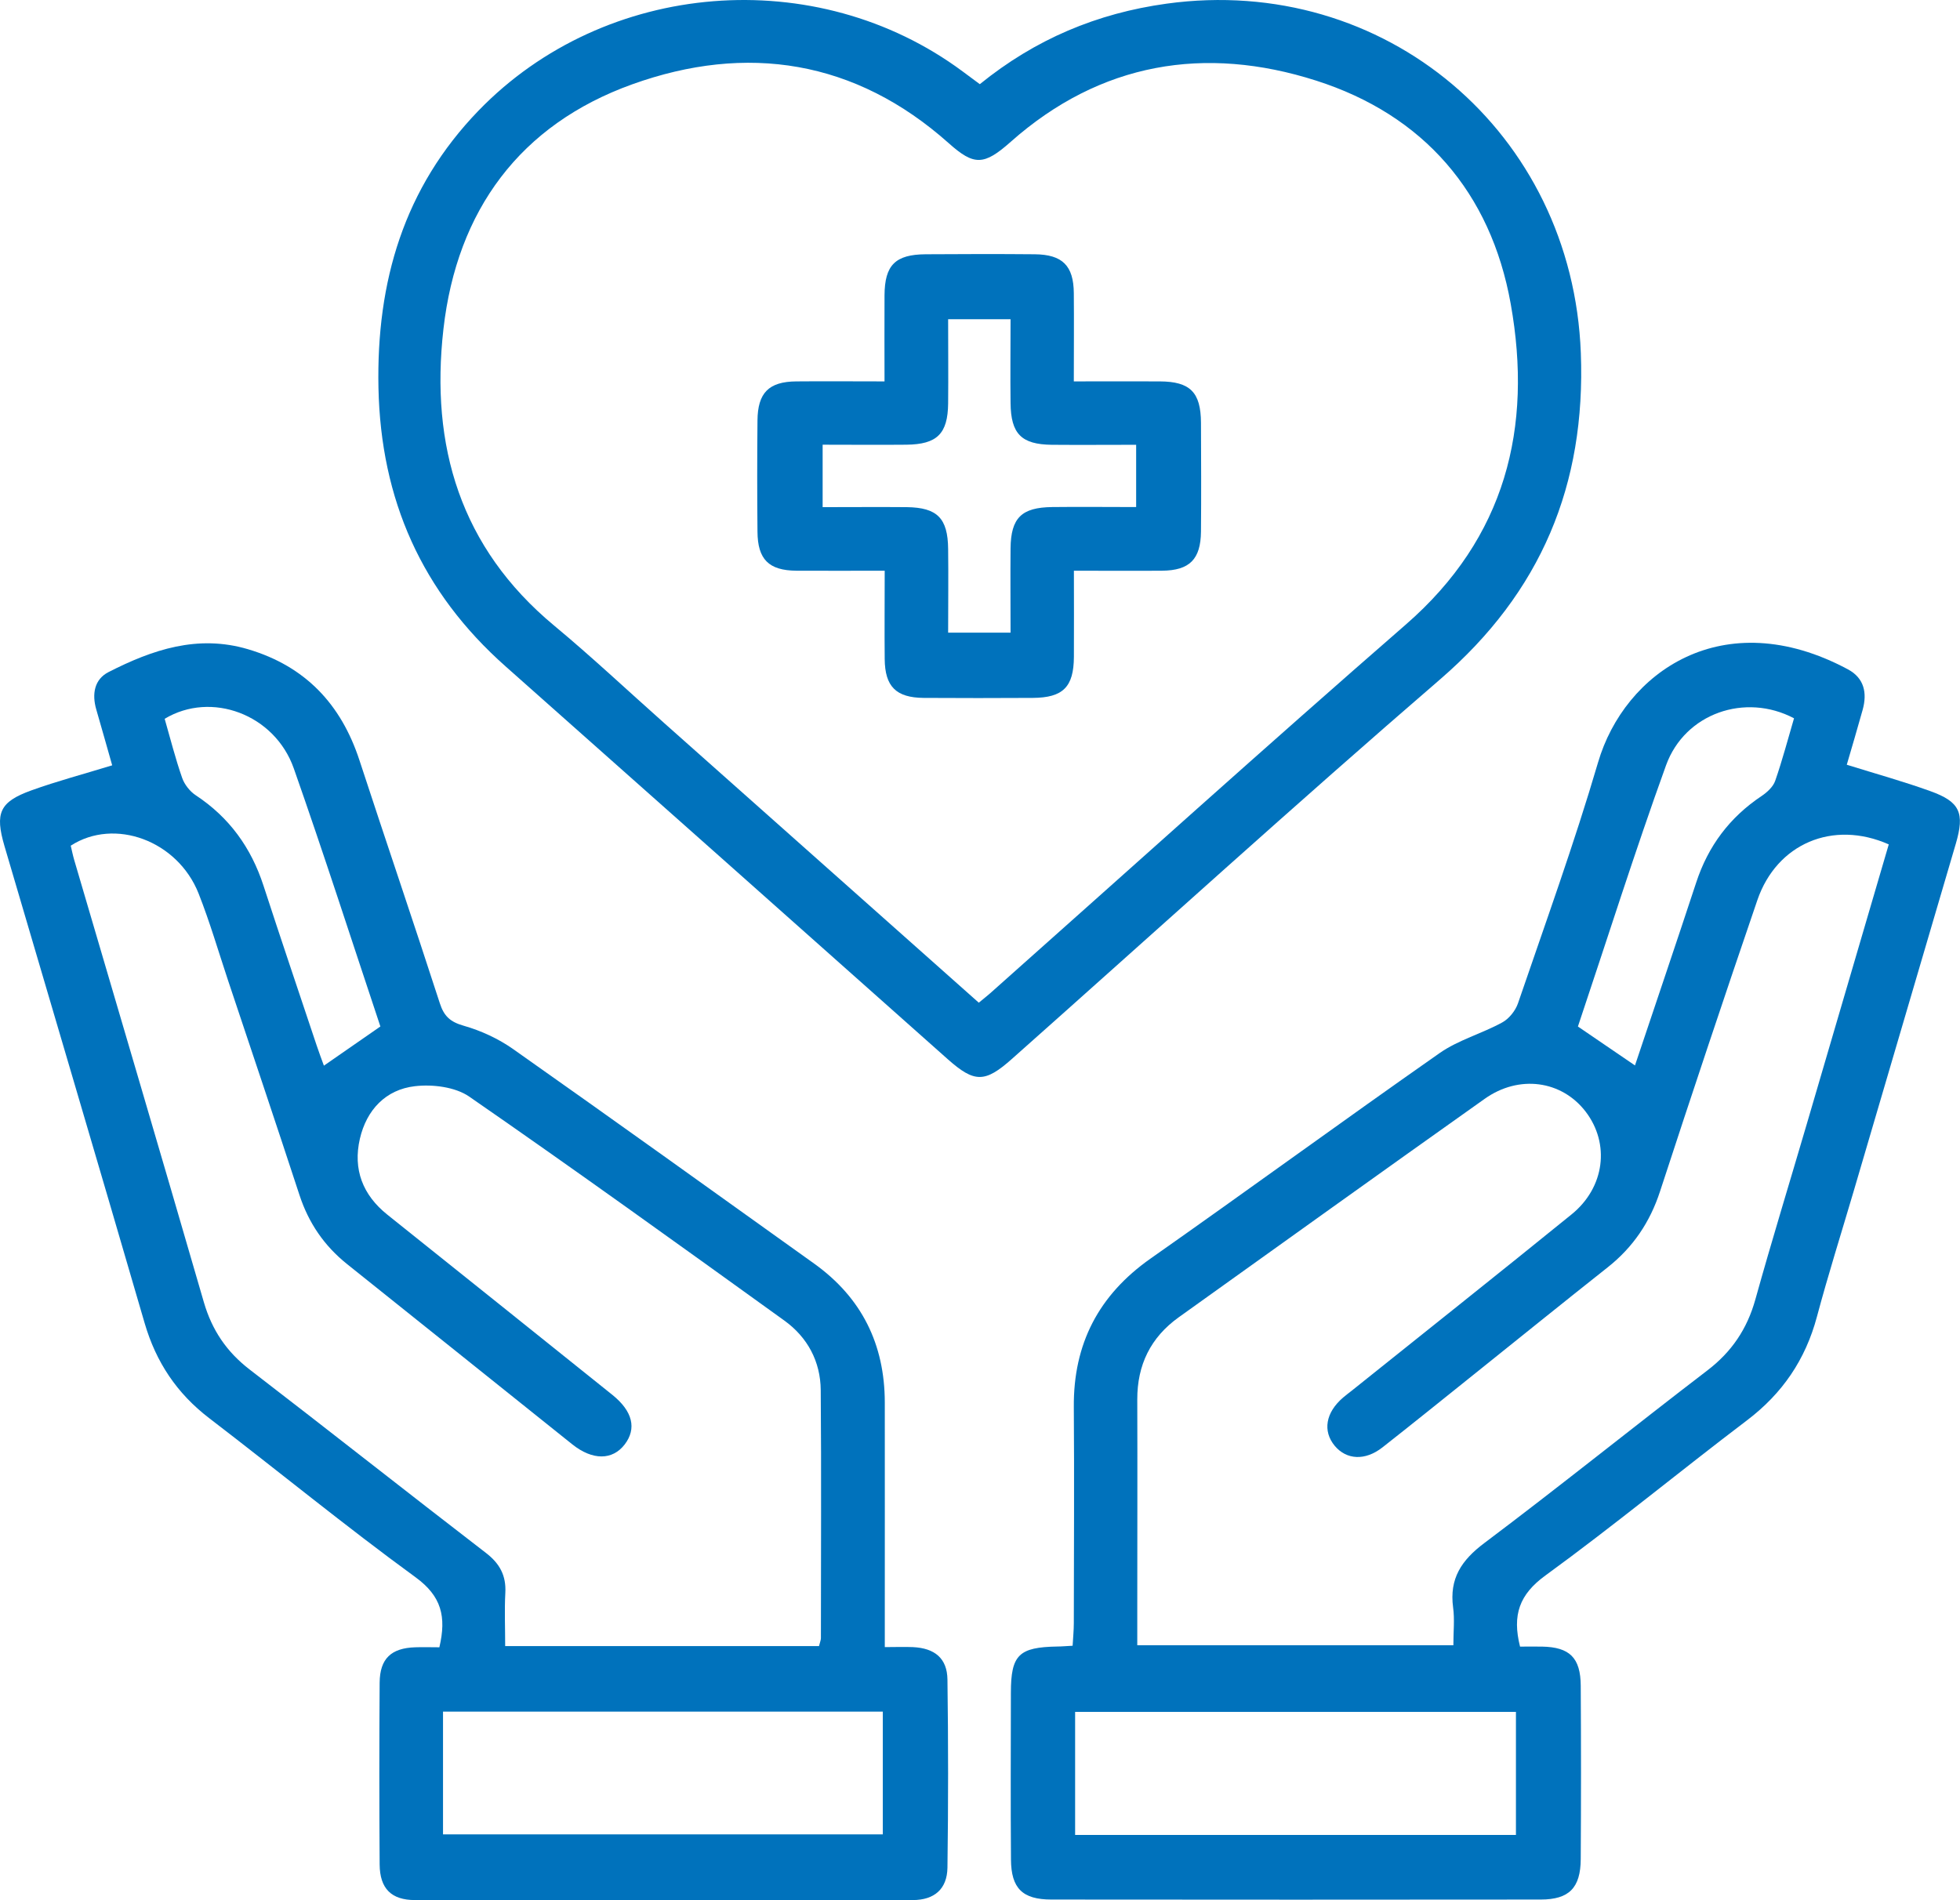 <?xml version="1.0" encoding="UTF-8"?> <svg xmlns="http://www.w3.org/2000/svg" width="66" height="64" viewBox="0 0 66 64" fill="none"><path d="M62.187 25.757C63.196 26.071 64.113 26.325 65.006 26.648C66.001 27.006 66.162 27.381 65.86 28.414C64.712 32.32 63.565 36.23 62.415 40.136C62.002 41.538 61.561 42.932 61.184 44.342C60.797 45.794 60.019 46.936 58.822 47.842C56.548 49.567 54.345 51.385 52.039 53.064C51.162 53.702 50.917 54.394 51.185 55.459C51.416 55.459 51.67 55.456 51.926 55.459C52.855 55.476 53.224 55.834 53.229 56.78C53.241 58.725 53.241 60.669 53.229 62.611C53.224 63.586 52.837 63.978 51.88 63.978C46.388 63.984 40.896 63.984 35.404 63.978C34.432 63.978 34.049 63.603 34.043 62.631C34.029 60.759 34.037 58.886 34.04 57.017C34.04 55.736 34.306 55.479 35.609 55.456C35.75 55.456 35.891 55.441 36.119 55.43C36.133 55.167 36.159 54.916 36.159 54.662C36.162 52.239 36.177 49.815 36.159 47.392C36.142 45.26 36.995 43.618 38.748 42.386C42.006 40.098 45.218 37.75 48.478 35.468C49.11 35.026 49.9 34.813 50.583 34.438C50.813 34.314 51.03 34.043 51.116 33.792C52.039 31.094 53.01 28.411 53.812 25.679C54.7 22.649 58.021 20.292 62.224 22.543C62.775 22.837 62.879 23.339 62.723 23.904C62.544 24.548 62.354 25.185 62.19 25.748L62.187 25.757ZM63.602 28.44C61.717 27.606 59.829 28.417 59.177 30.315C58.061 33.578 56.969 36.85 55.899 40.127C55.559 41.169 54.988 42.011 54.135 42.686C52.65 43.861 51.177 45.052 49.698 46.238C48.648 47.078 47.605 47.923 46.55 48.751C45.967 49.207 45.342 49.169 44.947 48.699C44.532 48.2 44.638 47.574 45.229 47.069C45.321 46.991 45.416 46.919 45.512 46.844C47.982 44.865 50.462 42.897 52.921 40.901C54.042 39.992 54.218 38.517 53.394 37.441C52.589 36.391 51.151 36.186 49.992 37.011C46.55 39.452 43.122 41.913 39.691 44.368C38.745 45.046 38.293 45.972 38.296 47.138C38.304 49.489 38.296 51.841 38.296 54.195C38.296 54.596 38.296 54.997 38.296 55.413H48.94C48.94 54.951 48.986 54.538 48.931 54.14C48.801 53.168 49.211 52.55 49.983 51.971C52.514 50.069 54.979 48.081 57.493 46.157C58.312 45.531 58.831 44.761 59.108 43.771C59.661 41.786 60.267 39.816 60.846 37.839C61.763 34.718 62.677 31.596 63.602 28.437V28.44ZM51.047 57.657H36.203V61.803H51.047V57.657ZM55.054 35.889C55.752 33.806 56.444 31.769 57.116 29.727C57.519 28.495 58.246 27.525 59.324 26.807C59.508 26.683 59.708 26.498 59.777 26.299C60.019 25.604 60.206 24.888 60.411 24.193C58.77 23.325 56.735 24.023 56.101 25.777C55.046 28.697 54.112 31.66 53.134 34.574C53.783 35.018 54.388 35.43 55.057 35.886L55.054 35.889Z" fill="#0072BC"></path><path d="M14.796 55.479C15.036 54.452 14.868 53.762 13.995 53.125C11.631 51.402 9.368 49.544 7.047 47.767C5.957 46.933 5.254 45.88 4.87 44.562C3.311 39.204 1.725 33.852 0.151 28.497C-0.175 27.384 -0.016 27.009 1.053 26.622C1.924 26.308 2.821 26.071 3.778 25.777C3.619 25.217 3.432 24.553 3.241 23.893C3.092 23.376 3.175 22.88 3.657 22.635C5.133 21.882 6.658 21.363 8.353 21.867C10.279 22.439 11.484 23.714 12.104 25.607C12.998 28.339 13.926 31.059 14.811 33.792C14.952 34.227 15.16 34.418 15.612 34.547C16.201 34.715 16.786 34.986 17.285 35.338C20.675 37.727 24.042 40.145 27.415 42.559C29.015 43.705 29.791 45.274 29.794 47.233C29.797 49.68 29.794 52.129 29.794 54.576C29.794 54.838 29.794 55.101 29.794 55.476C30.137 55.476 30.439 55.464 30.739 55.476C31.474 55.511 31.895 55.851 31.904 56.569C31.933 58.681 31.933 60.793 31.904 62.905C31.892 63.623 31.466 63.993 30.739 63.996C25.152 64.004 19.565 64.004 13.978 63.996C13.176 63.996 12.79 63.609 12.784 62.795C12.77 60.756 12.77 58.716 12.784 56.676C12.79 55.863 13.173 55.508 13.983 55.482C14.243 55.473 14.505 55.482 14.799 55.482L14.796 55.479ZM27.58 55.436C27.611 55.309 27.643 55.242 27.643 55.173C27.643 52.389 27.66 49.605 27.637 46.821C27.629 45.857 27.193 45.041 26.412 44.478C22.892 41.942 19.369 39.403 15.8 36.934C15.327 36.608 14.566 36.515 13.972 36.584C12.989 36.697 12.343 37.381 12.118 38.356C11.882 39.386 12.213 40.246 13.041 40.909C15.569 42.932 18.098 44.954 20.623 46.982C21.306 47.533 21.442 48.116 21.038 48.647C20.626 49.187 19.954 49.192 19.271 48.647C16.742 46.624 14.217 44.596 11.689 42.577C10.916 41.959 10.391 41.189 10.083 40.246C9.293 37.834 8.483 35.428 7.678 33.018C7.353 32.04 7.064 31.048 6.687 30.093C5.98 28.31 3.856 27.531 2.382 28.483C2.42 28.642 2.452 28.803 2.498 28.962C3.956 33.927 5.424 38.89 6.865 43.861C7.139 44.801 7.632 45.531 8.408 46.128C11.069 48.174 13.704 50.257 16.365 52.305C16.829 52.663 17.048 53.067 17.016 53.65C16.985 54.238 17.011 54.827 17.011 55.441H27.582L27.58 55.436ZM14.918 57.648V61.783H29.727V57.648H14.918ZM12.81 34.576C11.844 31.68 10.907 28.766 9.893 25.881C9.25 24.054 7.108 23.267 5.545 24.21C5.735 24.871 5.905 25.546 6.133 26.198C6.211 26.423 6.395 26.657 6.594 26.787C7.722 27.531 8.457 28.552 8.872 29.828C9.457 31.625 10.063 33.414 10.662 35.208C10.74 35.445 10.829 35.676 10.907 35.892C11.568 35.433 12.153 35.029 12.807 34.574L12.81 34.576Z" fill="#0072BC"></path><path d="M32.994 2.835C34.862 1.32 36.941 0.446 39.285 0.123C46.63 -0.887 52.95 4.462 53.232 11.888C53.402 16.331 51.892 19.946 48.498 22.877C43.632 27.075 38.875 31.403 34.069 35.67C33.164 36.475 32.812 36.469 31.921 35.681C26.957 31.267 21.992 26.85 17.022 22.442C14.205 19.943 12.822 16.833 12.744 13.059C12.672 9.488 13.6 6.326 16.114 3.726C20.378 -0.682 27.487 -1.251 32.414 2.405C32.587 2.532 32.76 2.661 32.994 2.835ZM32.962 33.769C33.126 33.633 33.239 33.546 33.346 33.451C38.007 29.308 42.637 25.128 47.34 21.034C50.698 18.111 51.618 14.41 50.871 10.235C50.202 6.484 47.933 3.867 44.312 2.713C40.582 1.522 37.059 2.096 34.035 4.776C33.132 5.578 32.801 5.584 31.953 4.828C28.802 2.015 25.138 1.456 21.289 2.84C17.518 4.196 15.387 7.079 14.932 11.083C14.485 15.021 15.5 18.443 18.657 21.068C19.928 22.124 21.136 23.261 22.373 24.36C25.884 27.482 29.399 30.607 32.959 33.771L32.962 33.769Z" fill="#0072BC"></path><path d="M29.785 19.222C28.724 19.222 27.767 19.228 26.813 19.222C25.887 19.213 25.512 18.841 25.507 17.903C25.495 16.657 25.495 15.411 25.507 14.164C25.515 13.23 25.887 12.854 26.813 12.846C27.767 12.837 28.721 12.846 29.785 12.846C29.785 11.845 29.779 10.896 29.785 9.946C29.791 8.928 30.148 8.57 31.175 8.564C32.397 8.556 33.619 8.553 34.842 8.564C35.776 8.573 36.151 8.948 36.159 9.871C36.168 10.826 36.159 11.781 36.159 12.846C37.163 12.846 38.111 12.84 39.06 12.846C40.077 12.852 40.435 13.212 40.441 14.236C40.446 15.46 40.452 16.683 40.441 17.903C40.432 18.838 40.057 19.213 39.132 19.222C38.177 19.23 37.223 19.222 36.162 19.222C36.162 20.226 36.168 21.175 36.162 22.124C36.156 23.14 35.796 23.5 34.773 23.506C33.55 23.512 32.328 23.515 31.105 23.506C30.171 23.498 29.799 23.122 29.791 22.196C29.782 21.241 29.791 20.287 29.791 19.222H29.785ZM38.255 14.981C37.275 14.981 36.344 14.989 35.416 14.981C34.392 14.969 34.04 14.611 34.029 13.576C34.017 12.647 34.029 11.718 34.029 10.751H31.927C31.927 11.726 31.936 12.658 31.927 13.587C31.916 14.611 31.555 14.966 30.523 14.978C29.595 14.987 28.664 14.978 27.701 14.978V17.081C28.675 17.081 29.606 17.073 30.538 17.081C31.561 17.096 31.916 17.453 31.927 18.486C31.939 19.415 31.927 20.344 31.927 21.308H34.029C34.029 20.333 34.02 19.401 34.029 18.469C34.04 17.442 34.398 17.09 35.433 17.078C36.361 17.067 37.289 17.078 38.258 17.078V14.975L38.255 14.981Z" fill="#0072BC"></path></svg> 